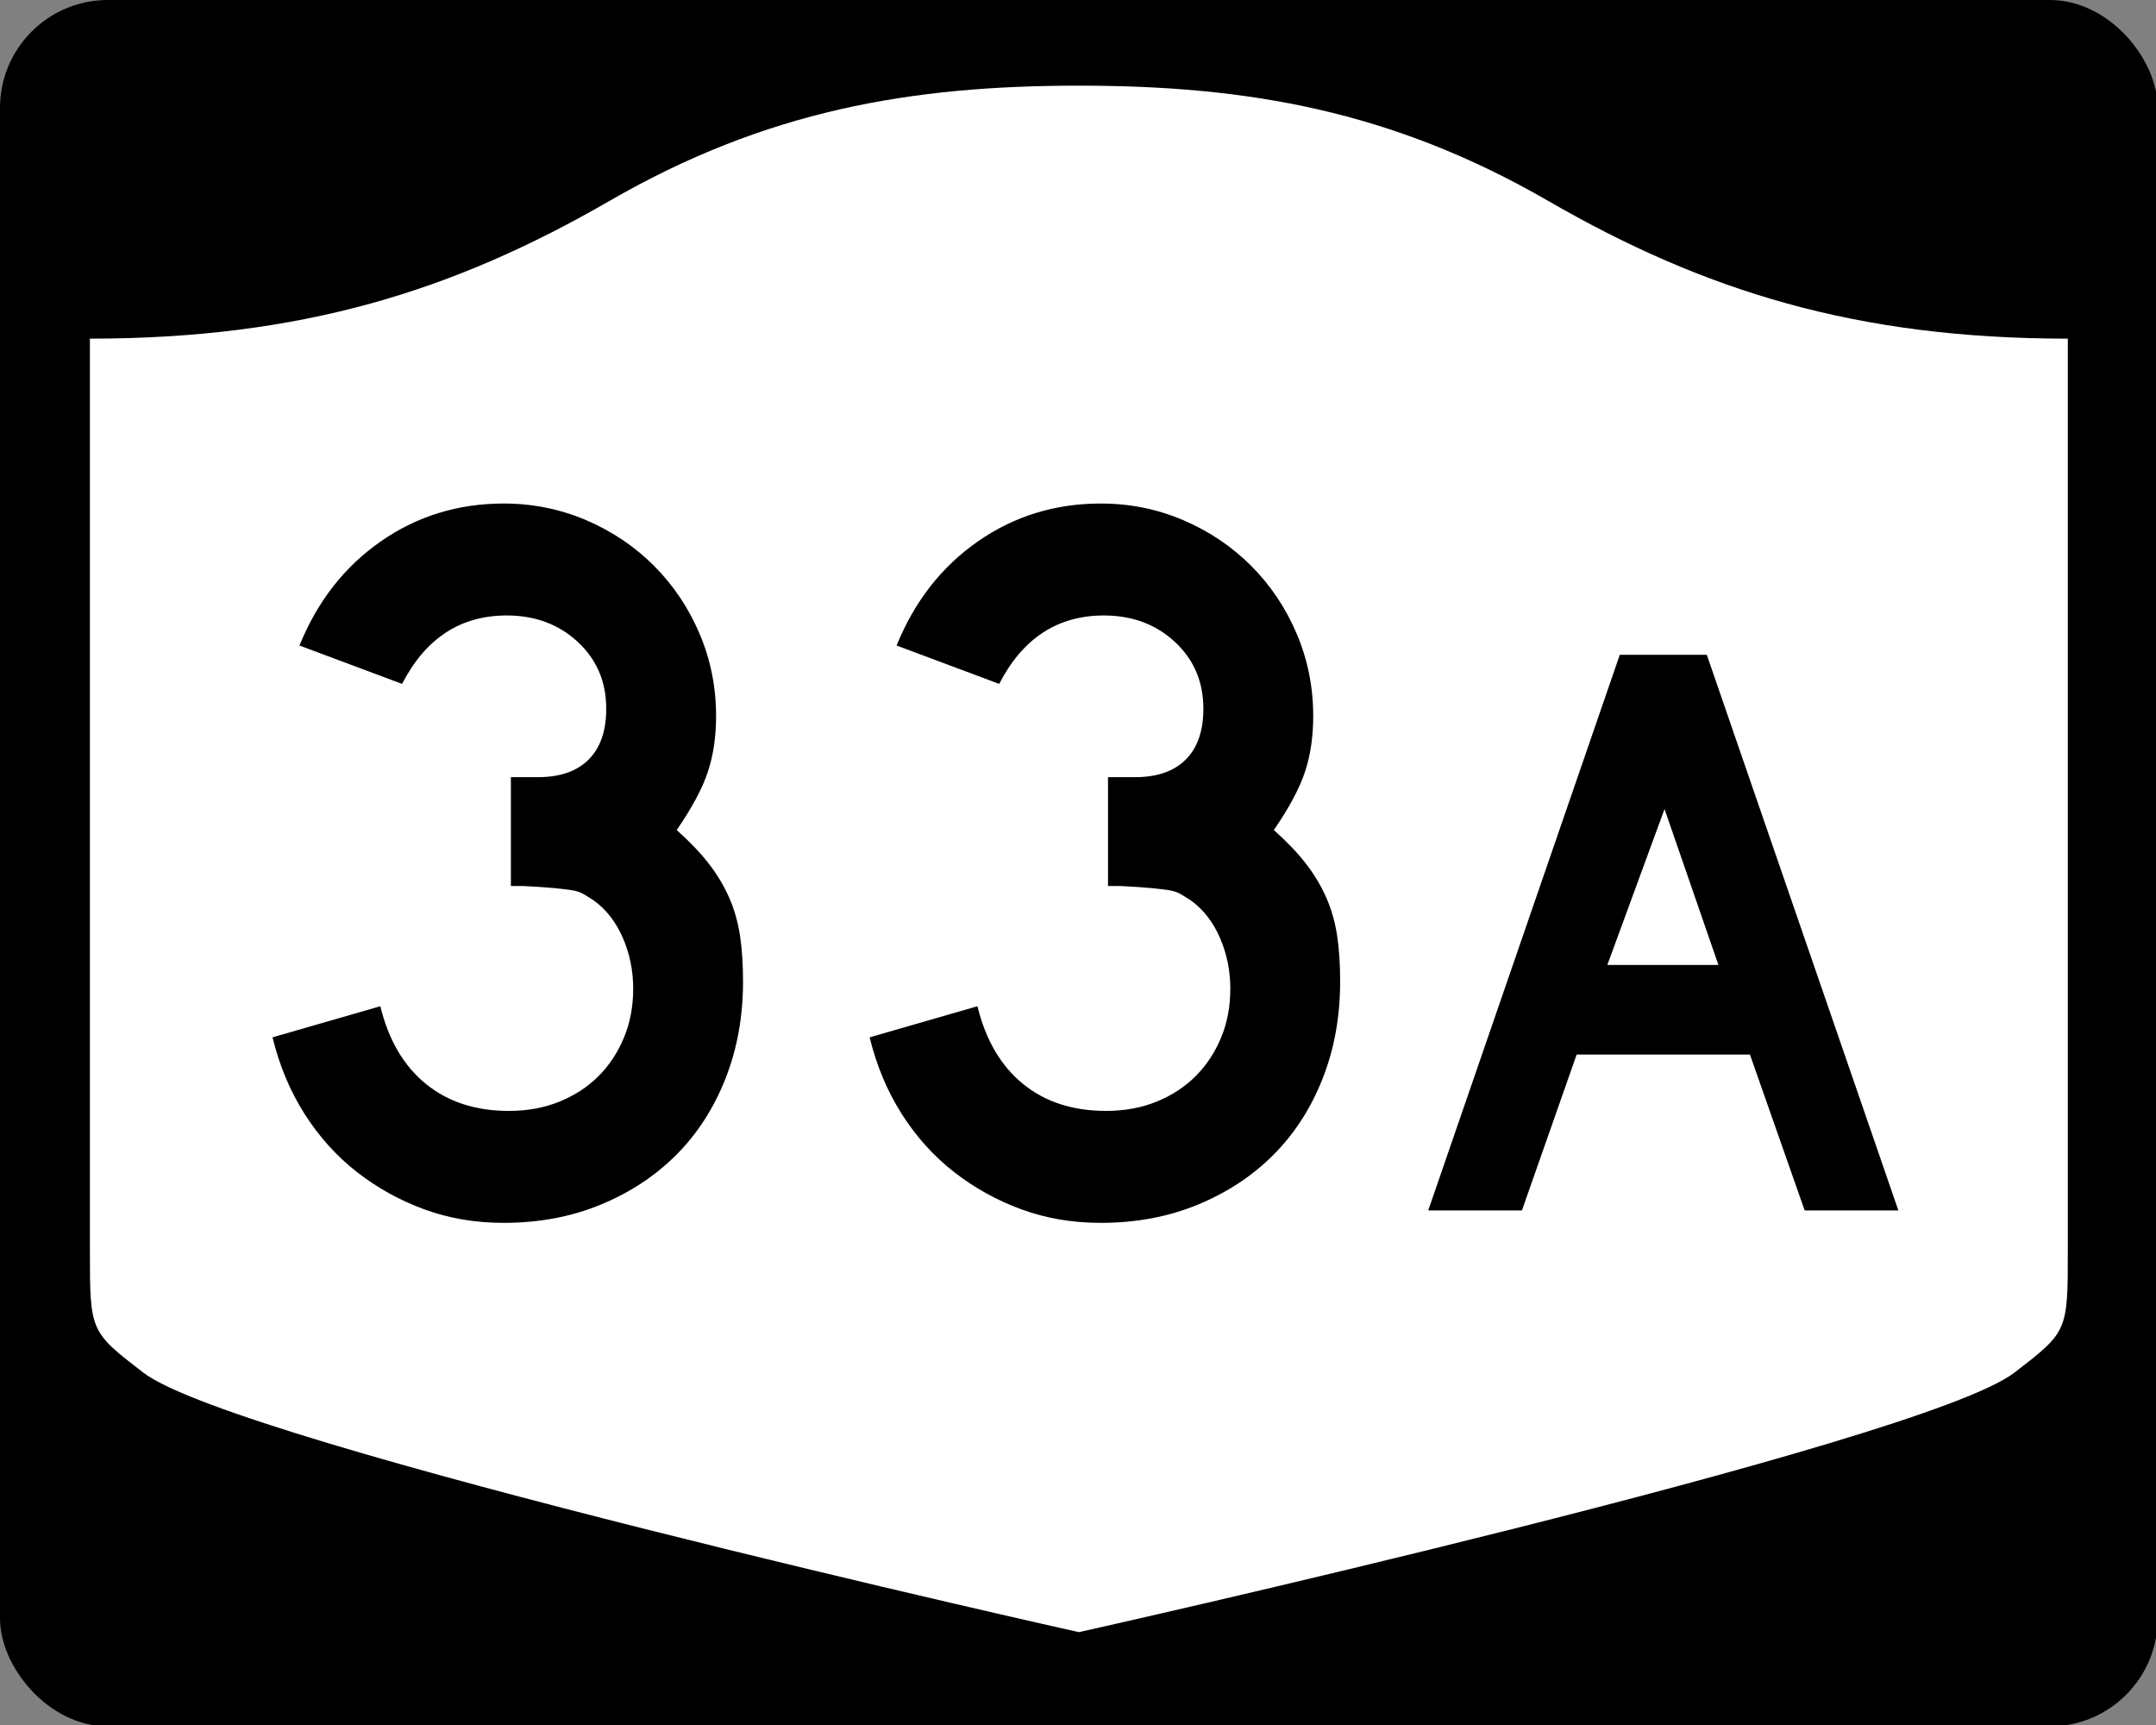 <?xml version="1.0" encoding="UTF-8" standalone="no"?>
<!-- Created with Inkscape (http://www.inkscape.org/) -->
<svg
   xmlns:svg="http://www.w3.org/2000/svg"
   xmlns="http://www.w3.org/2000/svg"
   version="1.0"
   width="750"
   height="600"
   id="svg3882">
  <rect width="100%" height="100%" fill="#808080" stroke="none"/>
  <defs
     id="defs3884" />
  <g
     transform="scale(0.278,0.278)"
     id="g2428">
    <g
       id="layer1">
      <g
         id="g2401">
        <rect
           width="2700"
           height="2160"
           rx="135"
           ry="135"
           x="0"
           y="0"
           id="rect2398"
           style="fill:#000000;fill-opacity:1;stroke:none;stroke-width:22.5;stroke-linecap:square;stroke-linejoin:round;stroke-miterlimit:2;stroke-dasharray:none;stroke-dashoffset:0;stroke-opacity:1" />
        <path
           d="M 1350,107.162 C 1139.49,107.162 958.691,138.21 762.781,251.319 C 567.593,364.011 377.302,423.694 112.5,423.694 L 112.5,1564.662 C 112.5,1666.017 112.697,1666.058 179.219,1717.319 C 295.451,1806.887 1350,2042.1 1350,2042.1 C 1350,2042.1 2404.549,1806.887 2520.781,1717.319 C 2587.303,1666.058 2587.5,1666.017 2587.5,1564.662 L 2587.5,423.694 C 2322.698,423.694 2132.407,364.011 1937.219,251.319 C 1741.309,138.21 1560.51,107.162 1350,107.162 z"
           id="rect4804"
           style="fill:#ffffff;fill-opacity:1;stroke:none;stroke-width:22.5;stroke-linecap:square;stroke-linejoin:round;stroke-miterlimit:2;stroke-dasharray:none;stroke-dashoffset:0;stroke-opacity:1" />
      </g>
    </g>
    <path
       d="M 929.774,1227.836 C 929.774,1271.925 922.426,1312.556 907.73,1349.731 C 893.034,1386.906 872.5,1418.679 846.13,1445.05 C 819.759,1471.421 788.203,1492.172 751.464,1507.303 C 714.724,1522.434 674.31,1530 630.223,1530 C 594.762,1530 561.69,1524.38 531.006,1513.14 C 500.321,1501.901 472.222,1486.341 446.708,1466.46 C 421.195,1446.58 399.362,1422.373 381.21,1393.838 C 363.058,1365.304 349.655,1333.32 341.001,1297.886 L 475.876,1258.983 C 486.271,1301.33 505.301,1333.742 532.965,1356.221 C 560.628,1378.701 595.211,1389.94 636.713,1389.94 C 660.036,1389.94 681.21,1386.049 700.233,1378.265 C 719.255,1370.482 735.468,1359.895 748.872,1346.505 C 762.275,1333.116 772.868,1317.127 780.652,1298.539 C 788.434,1279.952 792.326,1259.418 792.326,1236.939 C 792.326,1214.46 787.999,1193.274 779.346,1173.38 C 770.691,1153.486 758.594,1137.92 743.054,1126.68 C 737.856,1123.224 733.311,1120.414 729.42,1118.25 C 725.528,1116.087 720.772,1114.577 715.153,1113.719 C 709.533,1112.862 702.185,1111.998 693.109,1111.127 C 684.033,1110.256 671.276,1109.399 654.839,1108.554 L 639.286,1108.554 L 639.286,968.494 L 639.286,972.373 L 643.164,972.373 L 645.776,972.373 L 673.005,972.373 C 700.681,972.373 721.867,965.025 736.564,950.329 C 751.259,935.634 758.607,914.447 758.608,886.77 C 758.607,853.052 746.721,825.17 722.95,803.126 C 699.177,781.082 669.561,770.061 634.101,770.06 C 576.188,770.061 532.522,798.595 503.104,855.663 L 374.72,807.657 C 397.199,752.33 431.135,708.889 476.529,677.333 C 521.923,645.779 573.154,630.001 630.223,630 C 666.527,630.001 700.892,636.92 733.319,650.758 C 765.744,664.597 794.061,683.62 818.269,707.826 C 842.475,732.035 861.492,760.345 875.318,792.757 C 889.142,825.17 896.055,859.542 896.055,895.872 C 896.055,921.808 892.598,945.152 885.686,965.902 C 878.773,986.654 865.806,1010.854 846.783,1038.504 C 863.22,1053.201 876.623,1067.25 886.992,1080.653 C 897.361,1094.056 905.791,1108.106 912.282,1122.802 C 918.771,1137.498 923.31,1153.275 925.896,1170.134 C 928.481,1186.994 929.774,1206.228 929.774,1227.836 L 929.774,1227.836 z M 1676.971,1227.836 C 1676.97,1271.925 1669.622,1312.556 1654.927,1349.731 C 1640.23,1386.906 1619.697,1418.679 1593.327,1445.05 C 1566.955,1471.421 1535.4,1492.172 1498.661,1507.303 C 1461.921,1522.434 1421.507,1530 1377.419,1530 C 1341.959,1530 1308.887,1524.38 1278.202,1513.14 C 1247.517,1501.901 1219.418,1486.341 1193.905,1466.46 C 1168.392,1446.58 1146.559,1422.373 1128.407,1393.838 C 1110.254,1365.304 1096.851,1333.32 1088.197,1297.886 L 1223.073,1258.983 C 1233.468,1301.33 1252.497,1333.742 1280.161,1356.221 C 1307.825,1378.701 1342.408,1389.94 1383.91,1389.94 C 1407.233,1389.94 1428.406,1386.049 1447.43,1378.265 C 1466.452,1370.482 1482.665,1359.895 1496.069,1346.505 C 1509.471,1333.116 1520.064,1317.127 1527.848,1298.539 C 1535.631,1279.952 1539.523,1259.418 1539.523,1236.939 C 1539.523,1214.46 1535.196,1193.274 1526.542,1173.38 C 1517.888,1153.486 1505.791,1137.92 1490.251,1126.68 C 1485.053,1123.224 1480.508,1120.414 1476.617,1118.25 C 1472.725,1116.087 1467.969,1114.577 1462.35,1113.719 C 1456.729,1112.862 1449.382,1111.998 1440.306,1111.127 C 1431.229,1110.256 1418.473,1109.399 1402.036,1108.554 L 1386.482,1108.554 L 1386.482,968.494 L 1386.482,972.373 L 1390.361,972.373 L 1392.973,972.373 L 1420.201,972.373 C 1447.878,972.373 1469.064,965.025 1483.76,950.329 C 1498.456,935.634 1505.804,914.447 1505.804,886.77 C 1505.804,853.052 1493.918,825.17 1470.146,803.126 C 1446.374,781.082 1416.758,770.061 1381.298,770.06 C 1323.385,770.061 1279.719,798.595 1250.301,855.663 L 1121.916,807.657 C 1144.395,752.33 1178.332,708.889 1223.726,677.333 C 1269.119,645.779 1320.35,630.001 1377.419,630 C 1413.724,630.001 1448.089,636.92 1480.515,650.758 C 1512.941,664.597 1541.257,683.62 1565.465,707.826 C 1589.672,732.035 1608.688,760.345 1622.514,792.757 C 1636.339,825.17 1643.252,859.542 1643.252,895.872 C 1643.252,921.808 1639.795,945.152 1632.883,965.902 C 1625.97,986.654 1613.002,1010.854 1593.98,1038.504 C 1610.417,1053.201 1623.82,1067.25 1634.189,1080.653 C 1644.557,1094.056 1652.987,1108.106 1659.478,1122.802 C 1665.968,1137.498 1670.506,1153.275 1673.092,1170.134 C 1675.677,1186.994 1676.97,1206.228 1676.971,1227.836 L 1676.971,1227.836 z M 2258.203,1514.447 L 2189.718,1319.409 L 1972.897,1319.409 L 1904.412,1514.447 L 1787.167,1514.447 L 2026.849,819.308 L 2135.766,819.308 L 2375.447,1514.447 L 2258.203,1514.447 z M 2082.859,1012.287 L 2011.271,1207.357 L 2150.299,1207.357 L 2082.859,1012.287 z"
       id="text2384"
       style="font-size:19.452px;font-style:normal;font-weight:normal;line-height:125%;fill:#000000;fill-opacity:1;stroke:none;stroke-width:1px;stroke-linecap:butt;stroke-linejoin:miter;stroke-opacity:1;font-family:Bitstream Vera Sans" />
  </g>
</svg>
